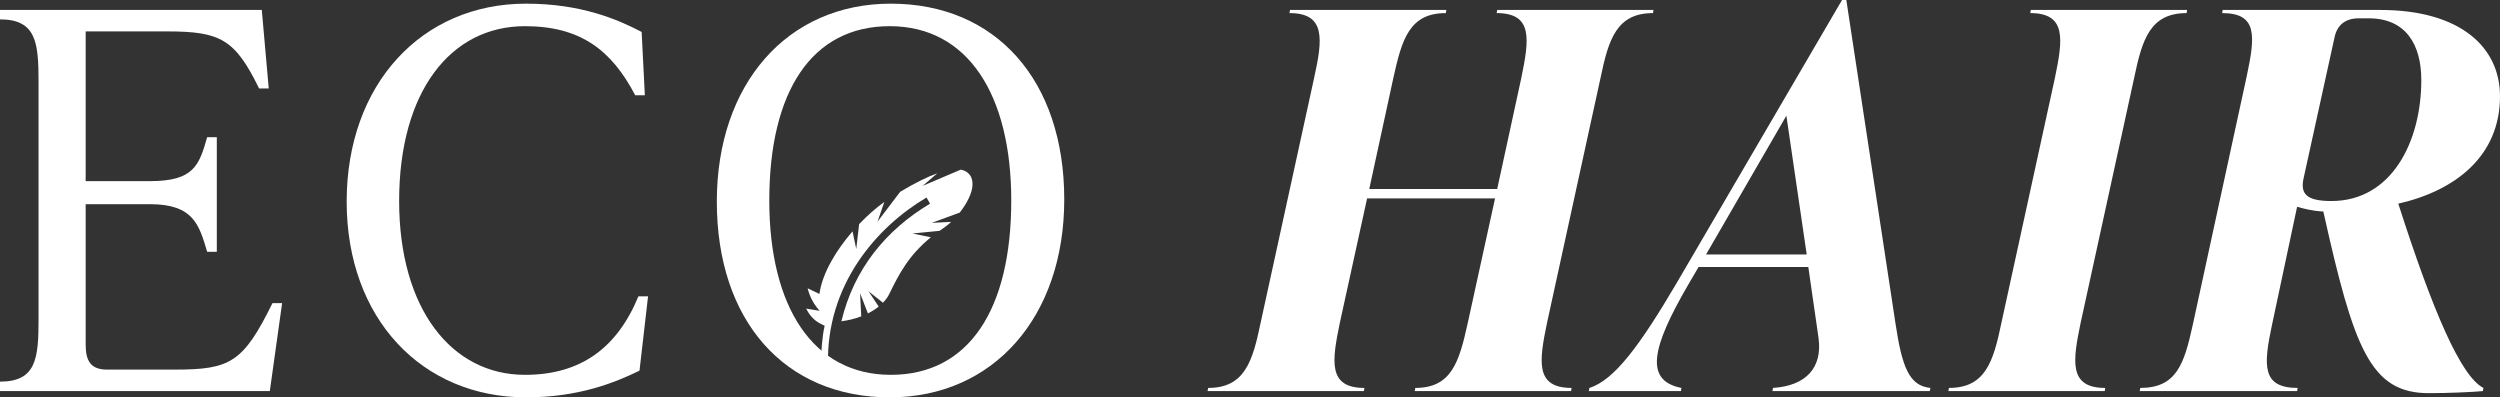 <svg xmlns="http://www.w3.org/2000/svg" width="151" height="24" viewBox="0 0 151 24" fill="none"><rect x="0" y="0" width="151" height="24" fill="#333333" stroke="none"/><path d="M16.458 18.308H17.04L16.297 23.621H0V23.051C2.199 23.051 2.328 21.628 2.328 19.288V4.933C2.328 2.593 2.199 1.17 0 1.17V0.601H15.812L16.232 5.344H15.65C14.195 2.372 13.322 1.897 10.088 1.897H5.174V10.941H9.054C11.705 10.941 12.028 9.992 12.513 8.285H13.095V15.21H12.513C12.028 13.597 11.705 12.332 9.054 12.332H5.174V20.806C5.174 21.787 5.465 22.324 6.467 22.324H10.541C13.904 22.324 14.68 21.913 16.458 18.308Z" fill="white"></path><path d="M31.771 24C25.498 24 20.939 19.257 20.939 12.174C20.939 5.091 25.466 0.221 31.771 0.221C35.102 0.221 37.3 1.17 38.755 1.929L38.949 5.755H38.367C36.945 3.036 35.069 1.581 31.706 1.581C27.212 1.581 24.108 5.534 24.108 12.142C24.108 18.656 27.277 22.64 31.706 22.64C35.069 22.64 37.268 21.028 38.561 17.897H39.143L38.626 22.387C37.139 23.115 34.94 24 31.771 24Z" fill="white"></path><path d="M53.74 24C47.403 24 43.296 19.383 43.296 12.174C43.296 5.091 47.532 0.221 53.805 0.221C60.142 0.221 64.281 4.838 64.281 12.047C64.281 19.13 60.013 24 53.74 24ZM53.805 22.64C58.526 22.64 61.08 18.688 61.08 12.111C61.08 5.723 58.461 1.581 53.74 1.581C49.019 1.581 46.465 5.534 46.465 12.111C46.465 18.498 49.084 22.64 53.805 22.64Z" fill="white"></path><path d="M90.398 0.791L90.431 0.601H99.872L99.84 0.791C97.641 0.791 97.156 2.372 96.671 4.711L93.438 19.51C92.953 21.85 92.726 23.431 94.925 23.431L94.893 23.621H85.451L85.484 23.431C87.682 23.431 88.135 21.85 88.652 19.51L90.301 11.984H82.573L80.924 19.51C80.439 21.85 80.213 23.431 82.412 23.431L82.379 23.621H72.938L72.97 23.431C75.169 23.431 75.654 21.85 76.139 19.51L79.372 4.711C79.89 2.372 80.084 0.791 77.885 0.791L77.917 0.601H87.359L87.327 0.791C85.128 0.791 84.675 2.372 84.158 4.711L82.703 11.415H90.431L91.886 4.711C92.371 2.372 92.597 0.791 90.398 0.791Z" fill="white"></path><path d="M111.518 0L114.493 19.573C114.881 22.134 115.301 23.304 116.595 23.431L116.562 23.621H107.056L107.088 23.431C109.061 23.304 110.095 22.229 109.837 20.395L109.222 16.127H102.594L101.947 17.233C99.781 20.964 99.296 22.988 101.559 23.431L101.527 23.621H95.965L95.998 23.431C97.517 22.956 99.069 20.838 101.3 17.044L111.259 0H111.518ZM107.897 6.988L103.046 15.368H109.125L107.897 6.988Z" fill="white"></path><path d="M127.124 23.621H117.682L117.714 23.431C119.913 23.431 120.398 21.85 120.883 19.51L124.116 4.711C124.601 2.372 124.828 0.791 122.629 0.791L122.661 0.601H132.103L132.071 0.791C129.872 0.791 129.387 2.372 128.902 4.711L125.668 19.51C125.183 21.85 124.957 23.431 127.156 23.431L127.124 23.621Z" fill="white"></path><path d="M144.856 12.3C146.958 18.846 148.64 22.735 149.998 23.431L149.965 23.621C149.351 23.684 147.799 23.747 146.7 23.747C143.175 23.747 142.173 21.059 140.33 12.775C139.683 12.743 139.198 12.617 138.745 12.49L137.226 19.636C136.708 22.071 136.611 23.431 138.778 23.431L138.745 23.621H129.239L129.271 23.431C131.47 23.431 131.923 21.976 132.44 19.636L135.706 4.585C136.223 2.15 136.352 0.791 134.218 0.791L134.251 0.601H143.757C148.607 0.601 151 2.846 151 5.818C151 9.391 148.349 11.51 144.856 12.3ZM141.009 2.245L139.133 10.783C138.939 11.7 139.295 12.142 140.815 12.142C144.468 12.142 146.247 8.538 146.247 4.838C146.247 2.688 145.309 1.107 143.078 1.107H142.464C141.688 1.107 141.17 1.486 141.009 2.245Z" fill="white"></path><path d="M58.03 10.246L55.731 11.225L56.614 10.466C56.021 10.678 55.284 11.038 54.371 11.584L53.002 13.387L53.414 12.197C52.91 12.559 52.386 13.017 51.891 13.538L51.717 15.039L51.494 13.972C51.011 14.531 50.569 15.139 50.218 15.766C49.85 16.422 49.584 17.1 49.493 17.754L48.781 17.412C48.911 17.94 49.154 18.383 49.509 18.773L48.694 18.64C48.943 19.148 49.28 19.455 49.809 19.671C49.634 20.459 49.609 21.263 49.575 22.065L50.013 22.081C49.87 17.206 52.971 13.692 55.962 11.93L56.175 12.302C53.503 13.896 51.575 16.258 50.821 19.404C51.243 19.352 51.649 19.25 52.019 19.107L51.95 17.715L52.422 18.931C52.664 18.808 52.883 18.67 53.073 18.517L52.46 17.594L53.329 18.284C53.496 18.116 53.628 17.933 53.721 17.74C54.286 16.575 54.886 15.413 56.225 14.334L55.112 14.103L56.752 13.942C57 13.777 57.258 13.581 57.45 13.403L56.28 13.46L57.968 12.84C58.085 12.691 58.193 12.537 58.289 12.385C58.626 11.837 58.83 11.286 58.702 10.825C58.64 10.593 58.466 10.391 58.215 10.297C58.152 10.275 58.086 10.257 58.03 10.246Z" fill="white"></path></svg>